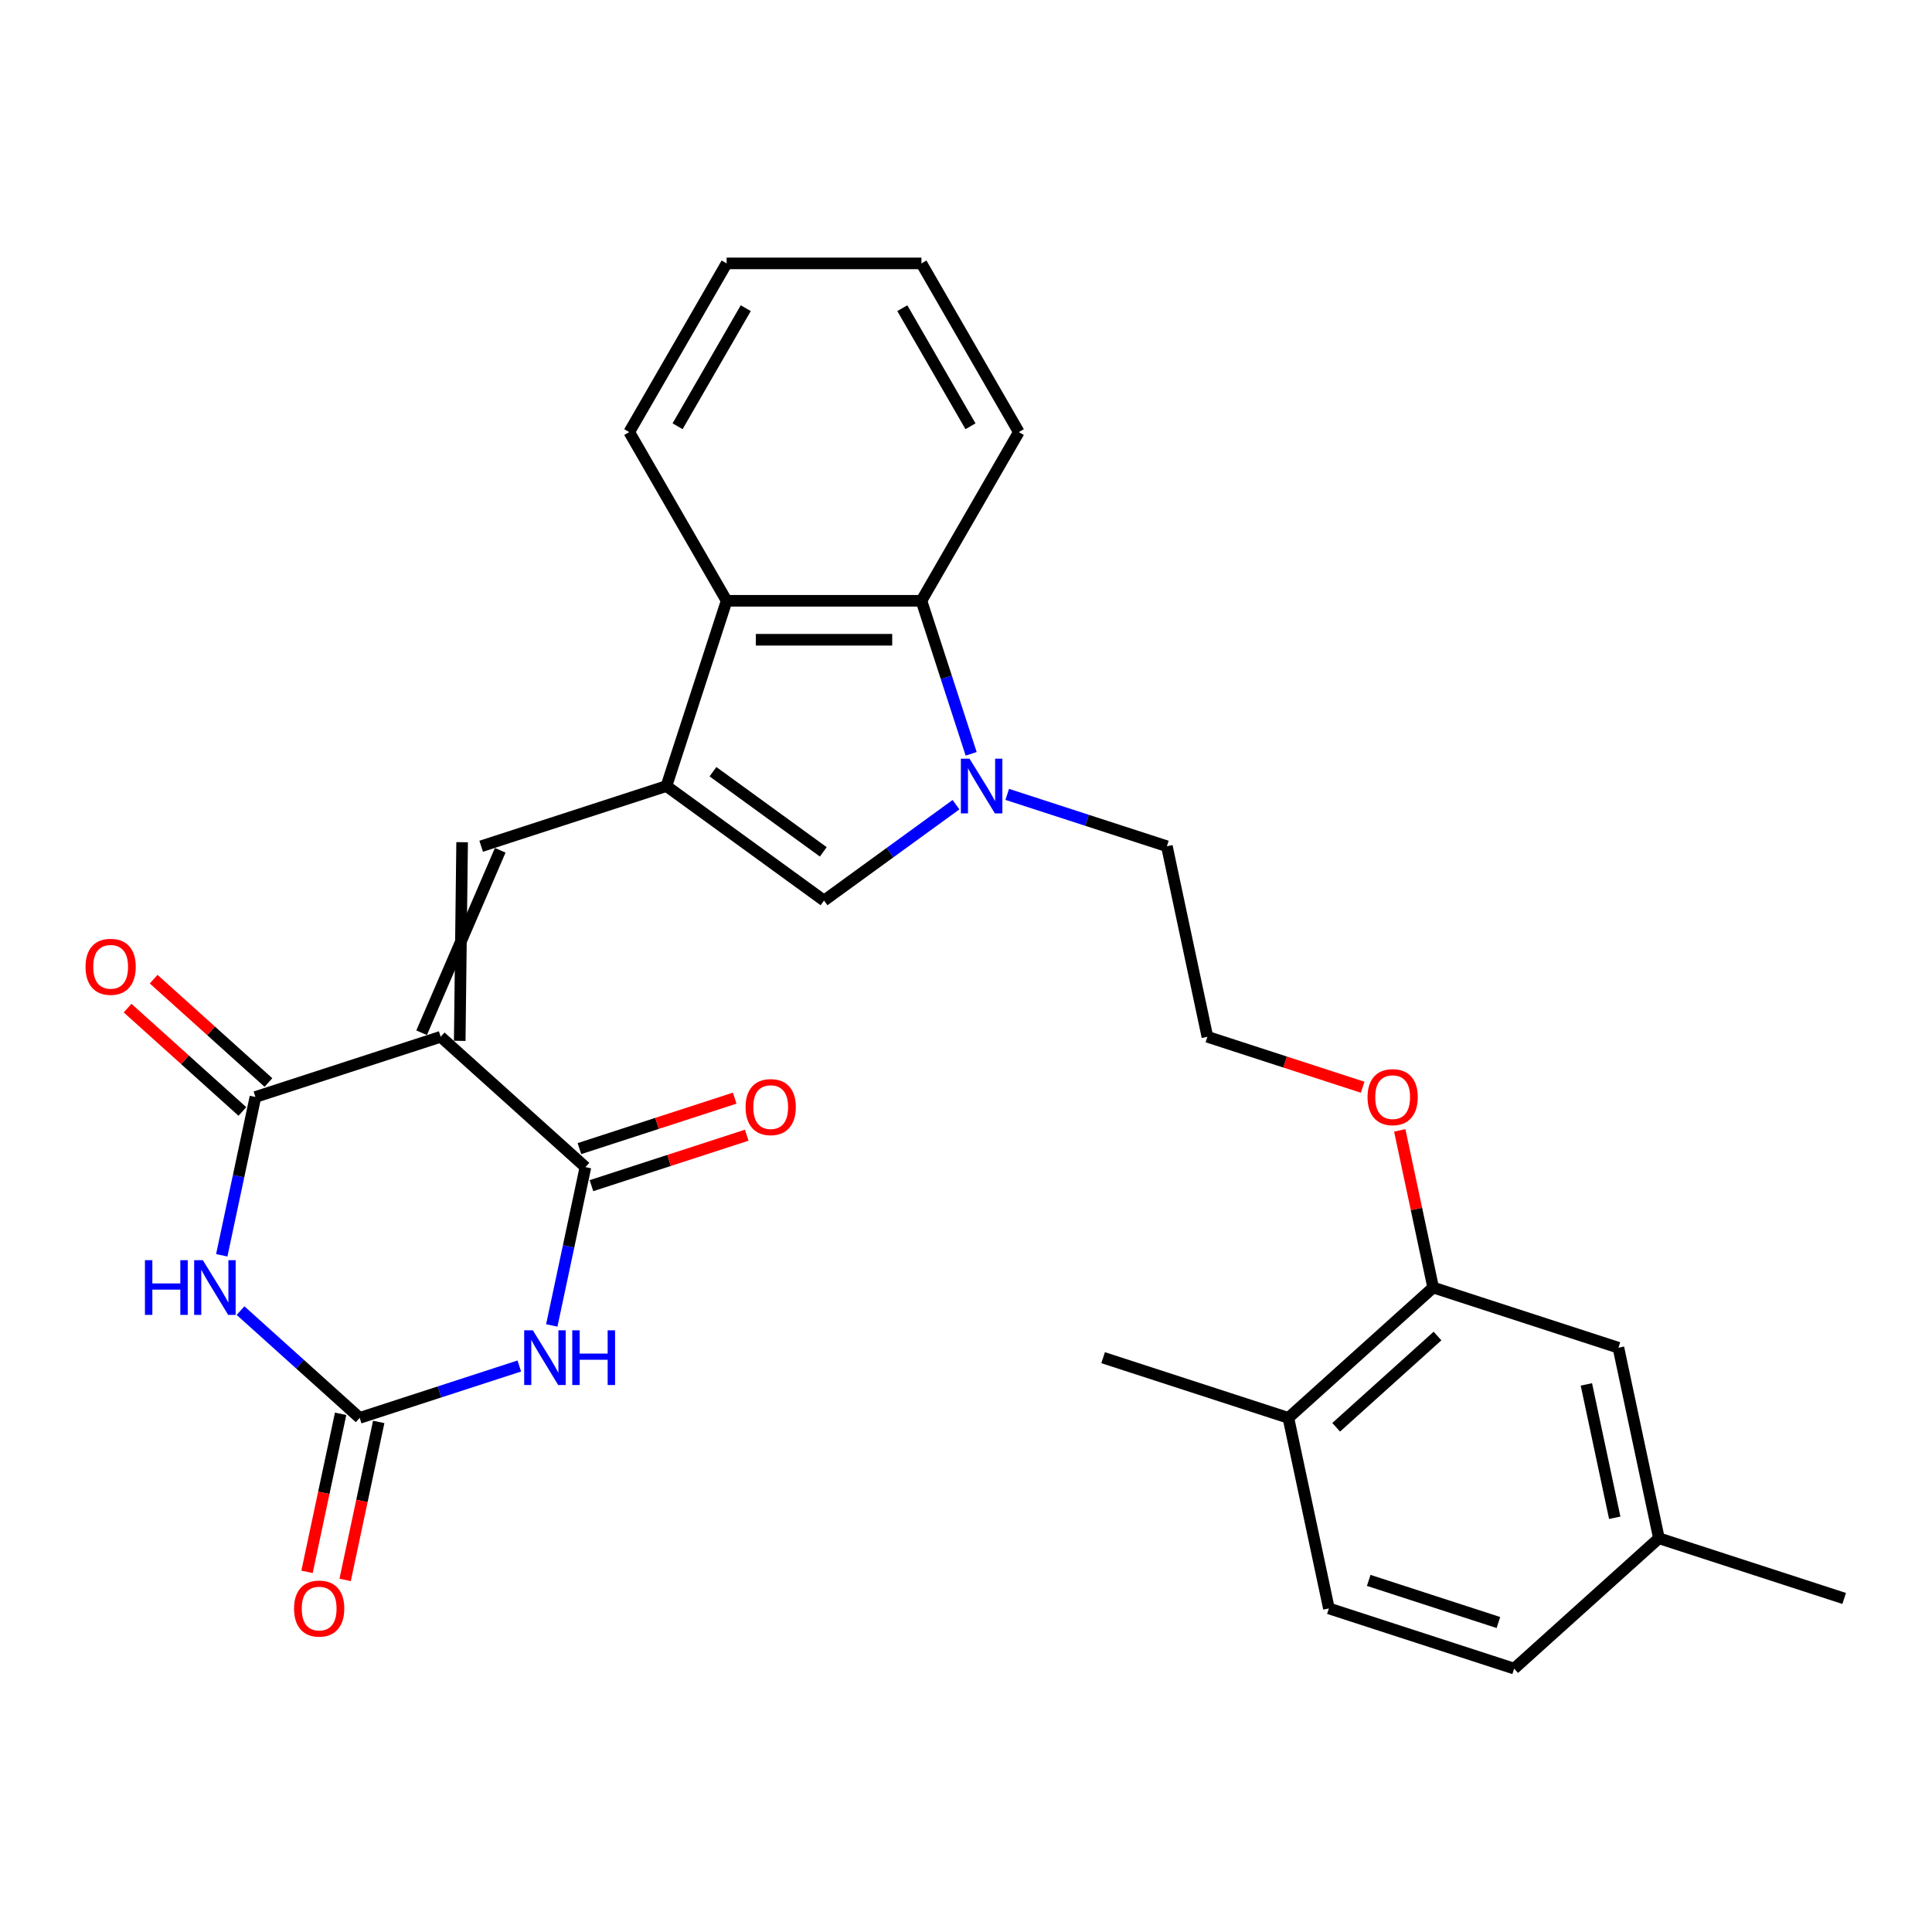 <?xml version='1.0' encoding='iso-8859-1'?>
<svg version='1.1' baseProfile='full'
              xmlns='http://www.w3.org/2000/svg'
                      xmlns:rdkit='http://www.rdkit.org/xml'
                      xmlns:xlink='http://www.w3.org/1999/xlink'
                  xml:space='preserve'
width='1000px' height='1000px' viewBox='0 0 1000 1000'>
<!-- END OF HEADER -->
<rect style='opacity:1.0;fill:#FFFFFF;stroke:none' width='1000' height='1000' x='0' y='0'> </rect>
<path class='bond-2' d='M 228.092,536.641 L 132.2,567.798' style='fill:none;fill-rule:evenodd;stroke:#000000;stroke-width:6px;stroke-linecap:butt;stroke-linejoin:miter;stroke-opacity:1' />
<path class='bond-3' d='M 228.092,536.641 L 303.021,604.107' style='fill:none;fill-rule:evenodd;stroke:#000000;stroke-width:6px;stroke-linecap:butt;stroke-linejoin:miter;stroke-opacity:1' />
<path class='bond-5' d='M 237.954,538.737 L 239.192,435.921' style='fill:none;fill-rule:evenodd;stroke:#000000;stroke-width:6px;stroke-linecap:butt;stroke-linejoin:miter;stroke-opacity:1' />
<path class='bond-5' d='M 218.229,534.545 L 258.917,440.114' style='fill:none;fill-rule:evenodd;stroke:#000000;stroke-width:6px;stroke-linecap:butt;stroke-linejoin:miter;stroke-opacity:1' />
<path class='bond-0' d='M 114.782,649.741 L 123.491,608.77' style='fill:none;fill-rule:evenodd;stroke:#0000FF;stroke-width:6px;stroke-linecap:butt;stroke-linejoin:miter;stroke-opacity:1' />
<path class='bond-0' d='M 123.491,608.77 L 132.2,567.798' style='fill:none;fill-rule:evenodd;stroke:#000000;stroke-width:6px;stroke-linecap:butt;stroke-linejoin:miter;stroke-opacity:1' />
<path class='bond-29' d='M 124.497,678.362 L 155.331,706.125' style='fill:none;fill-rule:evenodd;stroke:#0000FF;stroke-width:6px;stroke-linecap:butt;stroke-linejoin:miter;stroke-opacity:1' />
<path class='bond-29' d='M 155.331,706.125 L 186.166,733.888' style='fill:none;fill-rule:evenodd;stroke:#000000;stroke-width:6px;stroke-linecap:butt;stroke-linejoin:miter;stroke-opacity:1' />
<path class='bond-1' d='M 285.603,686.05 L 294.312,645.079' style='fill:none;fill-rule:evenodd;stroke:#0000FF;stroke-width:6px;stroke-linecap:butt;stroke-linejoin:miter;stroke-opacity:1' />
<path class='bond-1' d='M 294.312,645.079 L 303.021,604.107' style='fill:none;fill-rule:evenodd;stroke:#000000;stroke-width:6px;stroke-linecap:butt;stroke-linejoin:miter;stroke-opacity:1' />
<path class='bond-6' d='M 268.797,707.04 L 227.481,720.464' style='fill:none;fill-rule:evenodd;stroke:#0000FF;stroke-width:6px;stroke-linecap:butt;stroke-linejoin:miter;stroke-opacity:1' />
<path class='bond-6' d='M 227.481,720.464 L 186.166,733.888' style='fill:none;fill-rule:evenodd;stroke:#000000;stroke-width:6px;stroke-linecap:butt;stroke-linejoin:miter;stroke-opacity:1' />
<path class='bond-12' d='M 138.946,560.305 L 109.242,533.56' style='fill:none;fill-rule:evenodd;stroke:#000000;stroke-width:6px;stroke-linecap:butt;stroke-linejoin:miter;stroke-opacity:1' />
<path class='bond-12' d='M 109.242,533.56 L 79.538,506.814' style='fill:none;fill-rule:evenodd;stroke:#FF0000;stroke-width:6px;stroke-linecap:butt;stroke-linejoin:miter;stroke-opacity:1' />
<path class='bond-12' d='M 125.453,575.291 L 95.749,548.545' style='fill:none;fill-rule:evenodd;stroke:#000000;stroke-width:6px;stroke-linecap:butt;stroke-linejoin:miter;stroke-opacity:1' />
<path class='bond-12' d='M 95.749,548.545 L 66.045,521.8' style='fill:none;fill-rule:evenodd;stroke:#FF0000;stroke-width:6px;stroke-linecap:butt;stroke-linejoin:miter;stroke-opacity:1' />
<path class='bond-13' d='M 306.136,613.697 L 346.322,600.639' style='fill:none;fill-rule:evenodd;stroke:#000000;stroke-width:6px;stroke-linecap:butt;stroke-linejoin:miter;stroke-opacity:1' />
<path class='bond-13' d='M 346.322,600.639 L 386.508,587.582' style='fill:none;fill-rule:evenodd;stroke:#FF0000;stroke-width:6px;stroke-linecap:butt;stroke-linejoin:miter;stroke-opacity:1' />
<path class='bond-13' d='M 299.905,594.518 L 340.091,581.461' style='fill:none;fill-rule:evenodd;stroke:#000000;stroke-width:6px;stroke-linecap:butt;stroke-linejoin:miter;stroke-opacity:1' />
<path class='bond-13' d='M 340.091,581.461 L 380.276,568.404' style='fill:none;fill-rule:evenodd;stroke:#FF0000;stroke-width:6px;stroke-linecap:butt;stroke-linejoin:miter;stroke-opacity:1' />
<path class='bond-4' d='M 344.947,406.86 L 249.055,438.018' style='fill:none;fill-rule:evenodd;stroke:#000000;stroke-width:6px;stroke-linecap:butt;stroke-linejoin:miter;stroke-opacity:1' />
<path class='bond-8' d='M 344.947,406.86 L 426.517,466.125' style='fill:none;fill-rule:evenodd;stroke:#000000;stroke-width:6px;stroke-linecap:butt;stroke-linejoin:miter;stroke-opacity:1' />
<path class='bond-8' d='M 369.035,399.436 L 426.135,440.921' style='fill:none;fill-rule:evenodd;stroke:#000000;stroke-width:6px;stroke-linecap:butt;stroke-linejoin:miter;stroke-opacity:1' />
<path class='bond-9' d='M 344.947,406.86 L 376.104,310.968' style='fill:none;fill-rule:evenodd;stroke:#000000;stroke-width:6px;stroke-linecap:butt;stroke-linejoin:miter;stroke-opacity:1' />
<path class='bond-14' d='M 176.303,731.792 L 167.611,772.683' style='fill:none;fill-rule:evenodd;stroke:#000000;stroke-width:6px;stroke-linecap:butt;stroke-linejoin:miter;stroke-opacity:1' />
<path class='bond-14' d='M 167.611,772.683 L 158.92,813.575' style='fill:none;fill-rule:evenodd;stroke:#FF0000;stroke-width:6px;stroke-linecap:butt;stroke-linejoin:miter;stroke-opacity:1' />
<path class='bond-14' d='M 196.028,735.984 L 187.336,776.876' style='fill:none;fill-rule:evenodd;stroke:#000000;stroke-width:6px;stroke-linecap:butt;stroke-linejoin:miter;stroke-opacity:1' />
<path class='bond-14' d='M 187.336,776.876 L 178.644,817.767' style='fill:none;fill-rule:evenodd;stroke:#FF0000;stroke-width:6px;stroke-linecap:butt;stroke-linejoin:miter;stroke-opacity:1' />
<path class='bond-7' d='M 494.827,416.495 L 460.672,441.31' style='fill:none;fill-rule:evenodd;stroke:#0000FF;stroke-width:6px;stroke-linecap:butt;stroke-linejoin:miter;stroke-opacity:1' />
<path class='bond-7' d='M 460.672,441.31 L 426.517,466.125' style='fill:none;fill-rule:evenodd;stroke:#000000;stroke-width:6px;stroke-linecap:butt;stroke-linejoin:miter;stroke-opacity:1' />
<path class='bond-18' d='M 521.349,411.169 L 562.664,424.593' style='fill:none;fill-rule:evenodd;stroke:#0000FF;stroke-width:6px;stroke-linecap:butt;stroke-linejoin:miter;stroke-opacity:1' />
<path class='bond-18' d='M 562.664,424.593 L 603.98,438.018' style='fill:none;fill-rule:evenodd;stroke:#000000;stroke-width:6px;stroke-linecap:butt;stroke-linejoin:miter;stroke-opacity:1' />
<path class='bond-30' d='M 502.668,390.18 L 489.8,350.574' style='fill:none;fill-rule:evenodd;stroke:#0000FF;stroke-width:6px;stroke-linecap:butt;stroke-linejoin:miter;stroke-opacity:1' />
<path class='bond-30' d='M 489.8,350.574 L 476.931,310.968' style='fill:none;fill-rule:evenodd;stroke:#000000;stroke-width:6px;stroke-linecap:butt;stroke-linejoin:miter;stroke-opacity:1' />
<path class='bond-10' d='M 376.104,310.968 L 476.931,310.968' style='fill:none;fill-rule:evenodd;stroke:#000000;stroke-width:6px;stroke-linecap:butt;stroke-linejoin:miter;stroke-opacity:1' />
<path class='bond-10' d='M 391.228,331.134 L 461.807,331.134' style='fill:none;fill-rule:evenodd;stroke:#000000;stroke-width:6px;stroke-linecap:butt;stroke-linejoin:miter;stroke-opacity:1' />
<path class='bond-24' d='M 376.104,310.968 L 325.691,223.65' style='fill:none;fill-rule:evenodd;stroke:#000000;stroke-width:6px;stroke-linecap:butt;stroke-linejoin:miter;stroke-opacity:1' />
<path class='bond-23' d='M 476.931,310.968 L 527.344,223.65' style='fill:none;fill-rule:evenodd;stroke:#000000;stroke-width:6px;stroke-linecap:butt;stroke-linejoin:miter;stroke-opacity:1' />
<path class='bond-11' d='M 741.798,666.422 L 733.153,625.75' style='fill:none;fill-rule:evenodd;stroke:#000000;stroke-width:6px;stroke-linecap:butt;stroke-linejoin:miter;stroke-opacity:1' />
<path class='bond-11' d='M 733.153,625.75 L 724.508,585.079' style='fill:none;fill-rule:evenodd;stroke:#FF0000;stroke-width:6px;stroke-linecap:butt;stroke-linejoin:miter;stroke-opacity:1' />
<path class='bond-15' d='M 741.798,666.422 L 666.869,733.888' style='fill:none;fill-rule:evenodd;stroke:#000000;stroke-width:6px;stroke-linecap:butt;stroke-linejoin:miter;stroke-opacity:1' />
<path class='bond-15' d='M 744.052,691.528 L 691.602,738.754' style='fill:none;fill-rule:evenodd;stroke:#000000;stroke-width:6px;stroke-linecap:butt;stroke-linejoin:miter;stroke-opacity:1' />
<path class='bond-16' d='M 741.798,666.422 L 837.69,697.579' style='fill:none;fill-rule:evenodd;stroke:#000000;stroke-width:6px;stroke-linecap:butt;stroke-linejoin:miter;stroke-opacity:1' />
<path class='bond-17' d='M 666.869,733.888 L 687.832,832.512' style='fill:none;fill-rule:evenodd;stroke:#000000;stroke-width:6px;stroke-linecap:butt;stroke-linejoin:miter;stroke-opacity:1' />
<path class='bond-25' d='M 666.869,733.888 L 570.977,702.731' style='fill:none;fill-rule:evenodd;stroke:#000000;stroke-width:6px;stroke-linecap:butt;stroke-linejoin:miter;stroke-opacity:1' />
<path class='bond-19' d='M 837.69,697.579 L 858.653,796.203' style='fill:none;fill-rule:evenodd;stroke:#000000;stroke-width:6px;stroke-linecap:butt;stroke-linejoin:miter;stroke-opacity:1' />
<path class='bond-19' d='M 821.11,716.565 L 835.784,785.602' style='fill:none;fill-rule:evenodd;stroke:#000000;stroke-width:6px;stroke-linecap:butt;stroke-linejoin:miter;stroke-opacity:1' />
<path class='bond-32' d='M 687.832,832.512 L 783.724,863.669' style='fill:none;fill-rule:evenodd;stroke:#000000;stroke-width:6px;stroke-linecap:butt;stroke-linejoin:miter;stroke-opacity:1' />
<path class='bond-32' d='M 708.448,818.007 L 775.572,839.817' style='fill:none;fill-rule:evenodd;stroke:#000000;stroke-width:6px;stroke-linecap:butt;stroke-linejoin:miter;stroke-opacity:1' />
<path class='bond-22' d='M 603.98,438.018 L 624.943,536.641' style='fill:none;fill-rule:evenodd;stroke:#000000;stroke-width:6px;stroke-linecap:butt;stroke-linejoin:miter;stroke-opacity:1' />
<path class='bond-21' d='M 858.653,796.203 L 783.724,863.669' style='fill:none;fill-rule:evenodd;stroke:#000000;stroke-width:6px;stroke-linecap:butt;stroke-linejoin:miter;stroke-opacity:1' />
<path class='bond-26' d='M 858.653,796.203 L 954.545,827.36' style='fill:none;fill-rule:evenodd;stroke:#000000;stroke-width:6px;stroke-linecap:butt;stroke-linejoin:miter;stroke-opacity:1' />
<path class='bond-20' d='M 705.315,562.755 L 665.129,549.698' style='fill:none;fill-rule:evenodd;stroke:#FF0000;stroke-width:6px;stroke-linecap:butt;stroke-linejoin:miter;stroke-opacity:1' />
<path class='bond-20' d='M 665.129,549.698 L 624.943,536.641' style='fill:none;fill-rule:evenodd;stroke:#000000;stroke-width:6px;stroke-linecap:butt;stroke-linejoin:miter;stroke-opacity:1' />
<path class='bond-31' d='M 527.344,223.65 L 476.931,136.331' style='fill:none;fill-rule:evenodd;stroke:#000000;stroke-width:6px;stroke-linecap:butt;stroke-linejoin:miter;stroke-opacity:1' />
<path class='bond-31' d='M 502.319,220.635 L 467.029,159.512' style='fill:none;fill-rule:evenodd;stroke:#000000;stroke-width:6px;stroke-linecap:butt;stroke-linejoin:miter;stroke-opacity:1' />
<path class='bond-28' d='M 325.691,223.65 L 376.104,136.331' style='fill:none;fill-rule:evenodd;stroke:#000000;stroke-width:6px;stroke-linecap:butt;stroke-linejoin:miter;stroke-opacity:1' />
<path class='bond-28' d='M 350.716,220.635 L 386.006,159.512' style='fill:none;fill-rule:evenodd;stroke:#000000;stroke-width:6px;stroke-linecap:butt;stroke-linejoin:miter;stroke-opacity:1' />
<path class='bond-27' d='M 476.931,136.331 L 376.104,136.331' style='fill:none;fill-rule:evenodd;stroke:#000000;stroke-width:6px;stroke-linecap:butt;stroke-linejoin:miter;stroke-opacity:1' />
<path  class='atom-1' d='M 75.017 652.262
L 78.857 652.262
L 78.857 664.302
L 93.337 664.302
L 93.337 652.262
L 97.177 652.262
L 97.177 680.582
L 93.337 680.582
L 93.337 667.502
L 78.857 667.502
L 78.857 680.582
L 75.017 680.582
L 75.017 652.262
' fill='#0000FF'/>
<path  class='atom-1' d='M 104.977 652.262
L 114.257 667.262
Q 115.177 668.742, 116.657 671.422
Q 118.137 674.102, 118.217 674.262
L 118.217 652.262
L 121.977 652.262
L 121.977 680.582
L 118.097 680.582
L 108.137 664.182
Q 106.977 662.262, 105.737 660.062
Q 104.537 657.862, 104.177 657.182
L 104.177 680.582
L 100.497 680.582
L 100.497 652.262
L 104.977 652.262
' fill='#0000FF'/>
<path  class='atom-2' d='M 275.798 688.571
L 285.078 703.571
Q 285.998 705.051, 287.478 707.731
Q 288.958 710.411, 289.038 710.571
L 289.038 688.571
L 292.798 688.571
L 292.798 716.891
L 288.918 716.891
L 278.958 700.491
Q 277.798 698.571, 276.558 696.371
Q 275.358 694.171, 274.998 693.491
L 274.998 716.891
L 271.318 716.891
L 271.318 688.571
L 275.798 688.571
' fill='#0000FF'/>
<path  class='atom-2' d='M 296.198 688.571
L 300.038 688.571
L 300.038 700.611
L 314.518 700.611
L 314.518 688.571
L 318.358 688.571
L 318.358 716.891
L 314.518 716.891
L 314.518 703.811
L 300.038 703.811
L 300.038 716.891
L 296.198 716.891
L 296.198 688.571
' fill='#0000FF'/>
<path  class='atom-8' d='M 501.828 392.7
L 511.108 407.7
Q 512.028 409.18, 513.508 411.86
Q 514.988 414.54, 515.068 414.7
L 515.068 392.7
L 518.828 392.7
L 518.828 421.02
L 514.948 421.02
L 504.988 404.62
Q 503.828 402.7, 502.588 400.5
Q 501.388 398.3, 501.028 397.62
L 501.028 421.02
L 497.348 421.02
L 497.348 392.7
L 501.828 392.7
' fill='#0000FF'/>
<path  class='atom-13' d='M 44.271 500.412
Q 44.271 493.612, 47.631 489.812
Q 50.991 486.012, 57.271 486.012
Q 63.551 486.012, 66.911 489.812
Q 70.271 493.612, 70.271 500.412
Q 70.271 507.292, 66.871 511.212
Q 63.471 515.092, 57.271 515.092
Q 51.031 515.092, 47.631 511.212
Q 44.271 507.332, 44.271 500.412
M 57.271 511.892
Q 61.591 511.892, 63.911 509.012
Q 66.271 506.092, 66.271 500.412
Q 66.271 494.852, 63.911 492.052
Q 61.591 489.212, 57.271 489.212
Q 52.951 489.212, 50.591 492.012
Q 48.271 494.812, 48.271 500.412
Q 48.271 506.132, 50.591 509.012
Q 52.951 511.892, 57.271 511.892
' fill='#FF0000'/>
<path  class='atom-14' d='M 385.913 573.03
Q 385.913 566.23, 389.273 562.43
Q 392.633 558.63, 398.913 558.63
Q 405.193 558.63, 408.553 562.43
Q 411.913 566.23, 411.913 573.03
Q 411.913 579.91, 408.513 583.83
Q 405.113 587.71, 398.913 587.71
Q 392.673 587.71, 389.273 583.83
Q 385.913 579.95, 385.913 573.03
M 398.913 584.51
Q 403.233 584.51, 405.553 581.63
Q 407.913 578.71, 407.913 573.03
Q 407.913 567.47, 405.553 564.67
Q 403.233 561.83, 398.913 561.83
Q 394.593 561.83, 392.233 564.63
Q 389.913 567.43, 389.913 573.03
Q 389.913 578.75, 392.233 581.63
Q 394.593 584.51, 398.913 584.51
' fill='#FF0000'/>
<path  class='atom-15' d='M 152.202 832.592
Q 152.202 825.792, 155.562 821.992
Q 158.922 818.192, 165.202 818.192
Q 171.482 818.192, 174.842 821.992
Q 178.202 825.792, 178.202 832.592
Q 178.202 839.472, 174.802 843.392
Q 171.402 847.272, 165.202 847.272
Q 158.962 847.272, 155.562 843.392
Q 152.202 839.512, 152.202 832.592
M 165.202 844.072
Q 169.522 844.072, 171.842 841.192
Q 174.202 838.272, 174.202 832.592
Q 174.202 827.032, 171.842 824.232
Q 169.522 821.392, 165.202 821.392
Q 160.882 821.392, 158.522 824.192
Q 156.202 826.992, 156.202 832.592
Q 156.202 838.312, 158.522 841.192
Q 160.882 844.072, 165.202 844.072
' fill='#FF0000'/>
<path  class='atom-21' d='M 707.835 567.878
Q 707.835 561.078, 711.195 557.278
Q 714.555 553.478, 720.835 553.478
Q 727.115 553.478, 730.475 557.278
Q 733.835 561.078, 733.835 567.878
Q 733.835 574.758, 730.435 578.678
Q 727.035 582.558, 720.835 582.558
Q 714.595 582.558, 711.195 578.678
Q 707.835 574.798, 707.835 567.878
M 720.835 579.358
Q 725.155 579.358, 727.475 576.478
Q 729.835 573.558, 729.835 567.878
Q 729.835 562.318, 727.475 559.518
Q 725.155 556.678, 720.835 556.678
Q 716.515 556.678, 714.155 559.478
Q 711.835 562.278, 711.835 567.878
Q 711.835 573.598, 714.155 576.478
Q 716.515 579.358, 720.835 579.358
' fill='#FF0000'/>
</svg>
